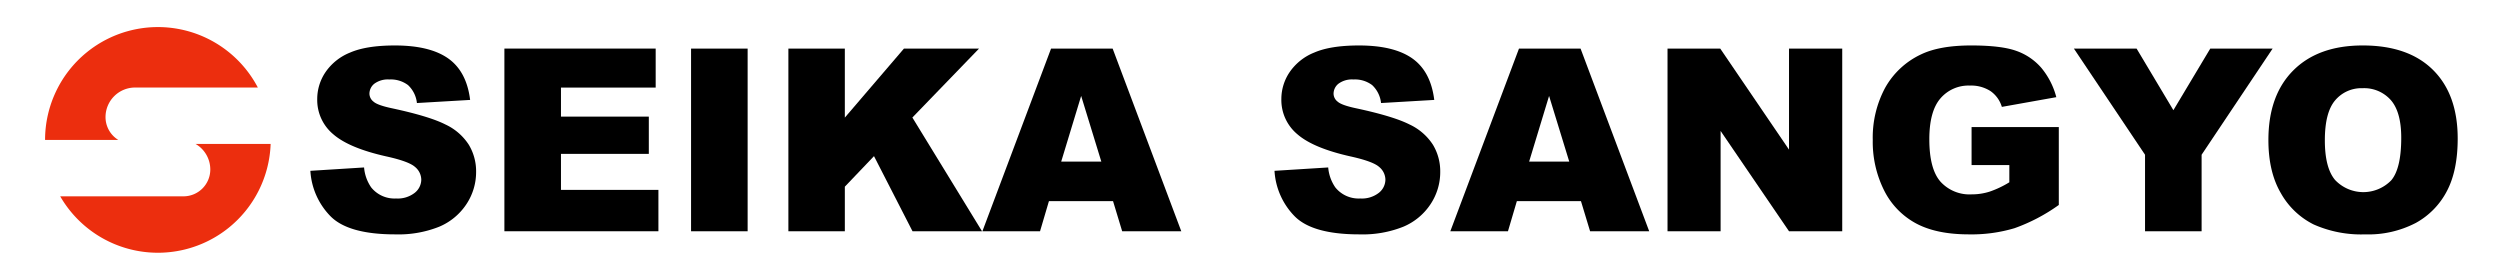 <svg xmlns="http://www.w3.org/2000/svg" viewBox="0 0 620.387 69.441"><defs><style>.cls-1{fill:none;}.cls-2{fill:#ec2e0e;}</style></defs><g id="Layer_2" data-name="Layer 2"><g id="Layer_1-2" data-name="Layer 1"><rect class="cls-1" width="620.387" height="69.441"></rect><path d="M77.02,42.389l13.328-.835a10.167,10.167,0,0,0,1.763,4.948,7.407,7.407,0,0,0,6.185,2.752,6.837,6.837,0,0,0,4.623-1.408,4.211,4.211,0,0,0,1.623-3.261,4.161,4.161,0,0,0-1.546-3.154q-1.546-1.392-7.174-2.628-9.215-2.072-13.142-5.504a11.07,11.07,0,0,1-3.958-8.751,11.878,11.878,0,0,1,2.025-6.601,13.422,13.422,0,0,1,6.092-4.886q4.066-1.778,11.148-1.779,8.689,0,13.251,3.23,4.561,3.235,5.427,10.283l-13.204.773a7.098,7.098,0,0,0-2.211-4.453,7.101,7.101,0,0,0-4.654-1.392,5.628,5.628,0,0,0-3.68,1.035A3.18,3.18,0,0,0,91.678,23.279a2.524,2.524,0,0,0,1.02,1.948q.99.897,4.7,1.67,9.184,1.979,13.158,4.003a13.847,13.847,0,0,1,5.783,5.026,12.74,12.74,0,0,1,1.809,6.71,14.373,14.373,0,0,1-2.412,8.04,15.078,15.078,0,0,1-6.741,5.581A27.201,27.201,0,0,1,98.079,58.16q-11.565,0-16.018-4.453A17.563,17.563,0,0,1,77.02,42.389Z"></path><path d="M125.168,12.054h37.541v9.679H139.207v7.205H161.007v9.246H139.207V47.121h24.182V57.387H125.168Z"></path><path d="M171.49,12.054h14.039V57.387h-14.039Z"></path><path d="M195.641,12.054h14.008V29.185l14.673-17.131h18.631L226.41,29.165,243.695,57.387H226.445l-9.558-18.642-7.237,7.58V57.387H195.641Z"></path><path d="M276.204,49.904H260.301l-2.21,7.483H243.788l17.039-45.333h15.28L293.141,57.387H278.472ZM273.298,40.101l-5.003-16.296-4.952,16.296Z"></path><path d="M316.273,42.389l13.328-.835a10.167,10.167,0,0,0,1.763,4.948,7.407,7.407,0,0,0,6.185,2.752,6.844,6.844,0,0,0,4.624-1.408,4.216,4.216,0,0,0,1.622-3.261,4.161,4.161,0,0,0-1.546-3.154q-1.546-1.392-7.174-2.628-9.215-2.072-13.142-5.504a11.07,11.07,0,0,1-3.958-8.751,11.877,11.877,0,0,1,2.024-6.601,13.417,13.417,0,0,1,6.094-4.886q4.063-1.778,11.147-1.779,8.689,0,13.249,3.23,4.561,3.235,5.428,10.283l-13.204.773a7.107,7.107,0,0,0-2.21-4.453,7.108,7.108,0,0,0-4.655-1.392,5.628,5.628,0,0,0-3.68,1.035,3.18,3.18,0,0,0-1.237,2.521,2.524,2.524,0,0,0,1.02,1.948q.99.897,4.7,1.67,9.184,1.979,13.157,4.003a13.866,13.866,0,0,1,5.785,5.026,12.758,12.758,0,0,1,1.808,6.71,14.373,14.373,0,0,1-2.412,8.04,15.078,15.078,0,0,1-6.741,5.581,27.201,27.201,0,0,1-10.916,1.903q-11.565,0-16.018-4.453A17.563,17.563,0,0,1,316.273,42.389Z"></path><path d="M392.321,49.904H376.418l-2.21,7.483H359.905l17.039-45.333H392.224L409.258,57.387H394.588Zm-2.905-9.803-5.005-16.296-4.95,16.296Z"></path><path d="M413.804,12.054h13.08l17.07,25.081V12.054H457.158V57.387H443.954l-16.977-24.891V57.387H413.804Z"></path><path d="M489.256,40.967V31.535h21.646V50.862A44.238,44.238,0,0,1,499.908,56.628a37.229,37.229,0,0,1-11.332,1.532q-8.071,0-13.159-2.752a18.82,18.82,0,0,1-7.883-8.195,26.912,26.912,0,0,1-2.8-12.493,26.092,26.092,0,0,1,3.061-12.911,19.837,19.837,0,0,1,8.968-8.333q4.608-2.196,12.4-2.196,7.514,0,11.239,1.361a14.596,14.596,0,0,1,6.185,4.22,18.743,18.743,0,0,1,3.696,7.252l-13.513,2.412a7.326,7.326,0,0,0-2.828-3.927,8.846,8.846,0,0,0-5.088-1.361,9.161,9.161,0,0,0-7.343,3.202q-2.74,3.197-2.738,10.126,0,7.36,2.767,10.514a9.726,9.726,0,0,0,7.716,3.154,14.671,14.671,0,0,0,4.484-.68,24.224,24.224,0,0,0,4.886-2.319V40.967Z"></path><path d="M514.644,12.054h15.56l9.133,15.292,9.153-15.292h15.476L546.34,38.4V57.387h-14.039V38.4Z"></path><path d="M562.915,34.751q0-11.101,6.185-17.286t17.224-6.185q11.318,0,17.441,6.075,6.123,6.079,6.123,17.024,0,7.947-2.676,13.033a19.033,19.033,0,0,1-7.731,7.916A25.487,25.487,0,0,1,586.88,58.16a29.001,29.001,0,0,1-12.695-2.443,19.11,19.11,0,0,1-8.147-7.731Q562.915,42.699,562.915,34.751Zm14.008.062q0,6.865,2.552,9.864a9.655,9.655,0,0,0,13.93.062q2.474-2.938,2.474-10.545,0-6.401-2.583-9.355a8.831,8.831,0,0,0-7.003-2.952,8.51,8.51,0,0,0-6.803,3Q576.923,27.886,576.923,34.813Z"></path><path class="cls-2" d="M26.186,29.06a7.34,7.34,0,0,1,7.34-7.34H63.984a27.999,27.999,0,0,0-52.798,13H29.349A6.649,6.649,0,0,1,26.186,29.06Z"></path><path class="cls-2" d="M48.533,35.72a7.33,7.33,0,0,1,3.653,6.34,6.66,6.66,0,0,1-6.66,6.66H14.941a27.993,27.993,0,0,0,52.22-13Z"></path></g></g></svg>